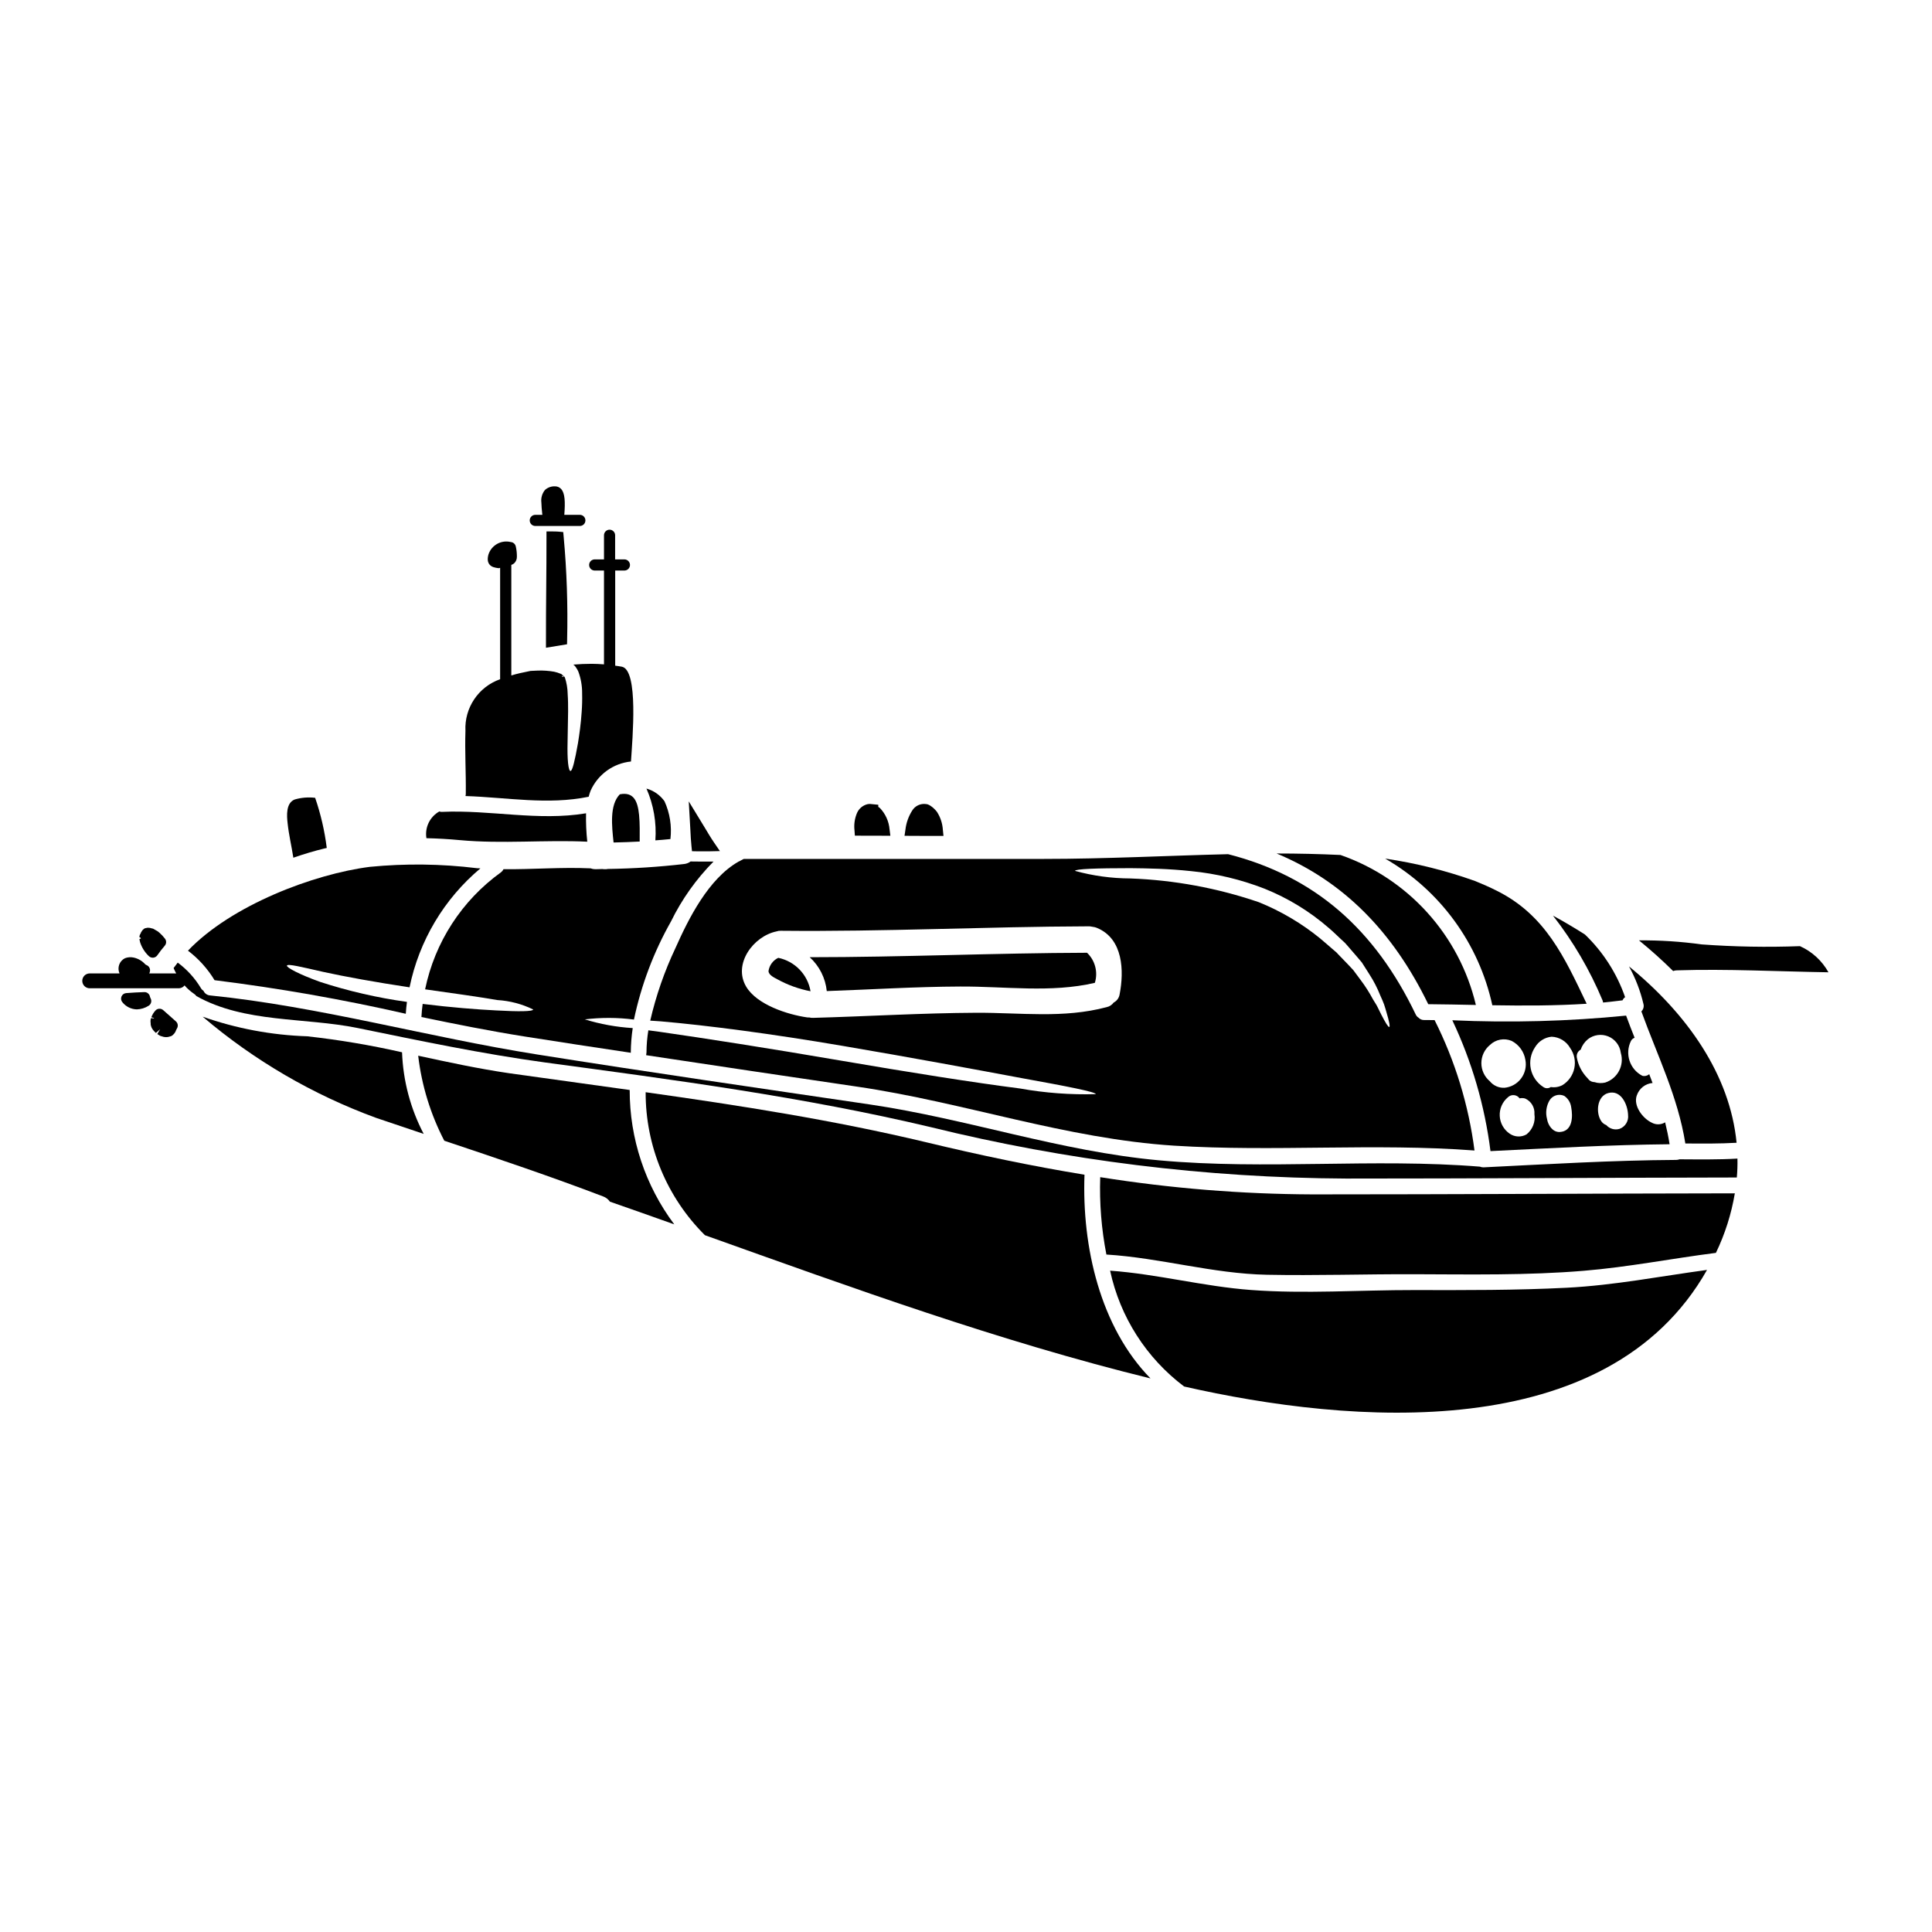 <?xml version="1.0" encoding="UTF-8"?>
<!-- Uploaded to: SVG Repo, www.svgrepo.com, Generator: SVG Repo Mixer Tools -->
<svg fill="#000000" width="800px" height="800px" version="1.1" viewBox="144 144 512 512" xmlns="http://www.w3.org/2000/svg">
 <g>
  <path d="m327.25 368.29 0.137 1.289 1.301 0.027h1.691 1.676l2.723-0.059-1.535-2.25c-0.832-1.211-1.645-2.582-2.492-3.996l-4.223-6.93 0.43 7.613c0.066 1.449 0.145 2.887 0.293 4.305z"/>
  <path d="m323.01 395.23c-2.914 6.16-5.16 12.613-6.691 19.25 0.887 0.043 1.82 0.113 2.754 0.184 12.395 1.07 29.43 3.309 48.094 6.481 18.664 3.168 35.426 6.297 47.625 8.574 12.113 2.191 19.617 3.66 19.617 4.242v-0.004c-6.723 0.195-13.449-0.305-20.074-1.492-12.305-1.574-29.246-4.262-47.863-7.453-18.617-3.191-35.488-5.824-47.695-7.574-1.027-0.141-2.008-0.285-2.961-0.395l0.004 0.004c-0.316 1.934-0.48 3.887-0.492 5.848-0.02 0.25-0.047 0.496-0.09 0.742 18.664 2.824 37.32 5.606 55.969 8.344 28.406 4.168 55.105 13.777 83.957 15.633 26.539 1.676 53.082-0.719 79.598 1.281l-0.004 0.004c-1.547-12.031-5.121-23.719-10.574-34.559-0.934 0-1.867-0.023-2.797-0.023-0.559 0.016-1.094-0.215-1.469-0.629-0.316-0.195-0.566-0.477-0.723-0.812-10.836-22.602-26.766-36.652-49.727-42.508-16.262 0.395-32.551 1.254-48.805 1.254h-79.547c-0.281 0.141-0.559 0.285-0.863 0.445-0.156 0.109-0.328 0.199-0.512 0.254-7.996 4.551-13.262 15.125-16.73 22.91zm120.61-21.16c4.543 0.047 9.996 0.141 16.055 0.789 6.652 0.656 13.18 2.219 19.41 4.641 6.234 2.5 12.012 6.027 17.082 10.438 1.18 1 2.234 2.051 3.305 3.051l0.789 0.723 0.184 0.184 0.184 0.188 0.07 0.09 0.352 0.395 1.328 1.539c0.863 1.023 1.727 1.969 2.519 2.938 0.695 1.117 1.375 2.164 2.004 3.148v0.004c1.148 1.77 2.113 3.648 2.887 5.613 0.375 0.844 0.742 1.609 1.004 2.363 0.262 0.75 0.441 1.422 0.625 2.051 0.746 2.473 1.004 3.867 0.746 3.938-0.254 0.066-1.004-1.117-2.144-3.356-0.281-0.559-0.605-1.18-0.934-1.887-0.328-0.703-0.816-1.355-1.254-2.121v-0.004c-0.934-1.75-2-3.426-3.191-5.012-0.652-0.863-1.309-1.77-2.004-2.699-0.82-0.91-1.746-1.844-2.656-2.797-0.469-0.488-0.934-0.98-1.422-1.469l-0.352-0.395-0.07-0.043-0.047-0.047-0.184-0.164-0.789-0.672c-1.07-0.91-2.117-1.867-3.258-2.797v-0.008c-4.902-3.992-10.379-7.227-16.242-9.598-11.004-3.758-22.496-5.879-34.113-6.297-4.938-0.02-9.852-0.691-14.609-2.004 0.023-0.512 5.637-0.723 14.727-0.723zm-93.816 16.758c0.359-0.129 0.738-0.184 1.121-0.164 27.195 0.281 54.363-1.094 81.559-1.18l-0.004-0.004c0.293-0.004 0.582 0.027 0.863 0.094 0.508 0.047 1.004 0.172 1.469 0.375 6.828 2.891 7.109 11.324 5.902 17.547-0.145 0.941-0.727 1.754-1.574 2.188-0.449 0.621-1.113 1.055-1.863 1.215-11.461 3.051-22.828 1.445-34.508 1.492-14.496 0.07-28.848 0.957-43.32 1.352v-0.004c-0.312 0.02-0.629-0.012-0.934-0.094-0.184 0-0.371 0-0.582-0.02-5.195-0.746-13.352-3.356-16.191-8.16-3.562-6.016 1.938-13.383 8.062-14.637z"/>
  <path d="m350.04 403.54c2.738 1.504 5.695 2.566 8.762 3.152-0.754-4.434-4.148-7.945-8.551-8.855-1.391 0.66-2.363 1.973-2.586 3.496 0.02 1.074 1.535 1.754 2.375 2.207z"/>
  <path d="m398.43 405.44c11.883-0.07 24.07 1.746 35.719-0.98 0.875-2.836 0.07-5.922-2.074-7.969-24.488 0.07-48.98 1.18-73.492 1.18h-0.004c2.562 2.332 4.172 5.527 4.523 8.973 11.777-0.41 23.52-1.16 35.328-1.203z"/>
  <path d="m308.26 354.5c-2.754 2.82-2.121 8.387-1.656 12.77 2.305-0.043 4.613-0.137 6.922-0.254 0-2.363 0.066-4.723-0.164-7.062-0.375-3.754-1.492-6.152-5.102-5.453z"/>
  <path d="m321.67 366.36c0.398-3.422-0.145-6.891-1.574-10.023-1.164-1.633-2.848-2.816-4.777-3.356 1.891 4.312 2.699 9.023 2.359 13.723 1.32-0.09 2.644-0.207 3.992-0.344z"/>
  <path d="m304.11 374.35c-0.141-0.023-0.305-0.023-0.469-0.047-0.605 0.023-1.23 0.047-1.863 0.047-0.438 0-0.871-0.078-1.281-0.23-7.711-0.352-15.379 0.305-23.07 0.23-0.16 0.332-0.398 0.617-0.695 0.84-10.336 7.453-17.5 18.512-20.074 30.992 7.41 1.051 14.098 1.969 19.133 2.844v-0.004c3.301 0.199 6.531 1.047 9.508 2.496-0.066 0.559-3.82 0.582-9.809 0.254-5.117-0.254-11.93-0.789-19.48-1.723-0.141 1.141-0.281 2.305-0.328 3.473 9.055 1.887 18.152 3.703 27.262 5.148 9.414 1.492 18.828 2.914 28.246 4.328 0-0.043-0.023-0.066-0.023-0.113 0.02-2.152 0.191-4.301 0.512-6.434-4.312-0.262-8.574-1.035-12.703-2.305 4.328-0.531 8.703-0.516 13.027 0.047 1.918-9.121 5.227-17.891 9.816-26.004 2.871-5.867 6.676-11.227 11.27-15.867-2.031 0.023-4.059 0-6.086-0.023-0.5 0.379-1.098 0.613-1.723 0.676-6.699 0.773-13.438 1.207-20.18 1.305-0.324 0.07-0.656 0.094-0.988 0.07z"/>
  <path d="m539.48 410.4c8.344 0.137 16.684 0.137 25.004-0.395-5.848-12.234-10.906-23.559-23.906-29.988-1.844-0.934-3.731-1.746-5.617-2.519-7.746-2.769-15.746-4.766-23.883-5.961 14.523 8.367 24.84 22.48 28.402 38.863z"/>
  <path d="m528.88 414.38c5.184 10.953 8.598 22.656 10.113 34.676 15.824-0.766 31.645-1.676 47.465-1.82-0.305-1.969-0.719-3.914-1.18-5.801h-0.004c-1.07 0.66-2.414 0.695-3.519 0.094-2.398-1.117-4.984-4.477-3.984-7.246h0.004c0.621-1.824 2.254-3.109 4.172-3.285-0.305-0.789-0.582-1.574-0.887-2.332-0.5 0.445-1.195 0.605-1.84 0.422-3.336-1.742-4.672-5.832-3.008-9.207 0.195-0.406 0.551-0.719 0.98-0.863-0.789-1.969-1.539-3.894-2.258-5.871h-0.004c-15.301 1.52-30.691 1.93-46.051 1.234zm28.449 29.613c-1.844 0.07-3.098-1.789-3.352-3.473v0.004c-0.434-1.633-0.207-3.375 0.625-4.844 0.789-1.375 2.496-1.918 3.938-1.262 1.012 0.688 1.68 1.773 1.84 2.984 0.469 2.473 0.422 6.43-3.051 6.594zm18.129-4.496v0.004c0.184 1.594-0.75 3.109-2.258 3.656-1.27 0.387-2.644-0.004-3.519-1-0.504-0.18-0.941-0.504-1.258-0.934-1.605-2.188-1.258-6.734 1.77-7.551 3.387-0.93 5.172 3.012 5.266 5.828zm-12.559-17.34v0.008c0.367-1.078 1.027-2.035 1.91-2.758 1.535-1.207 3.606-1.488 5.41-0.742 1.809 0.75 3.07 2.41 3.309 4.352 0.988 3.309-0.844 6.805-4.125 7.871-0.949 0.223-1.941 0.184-2.867-0.117-0.508-0.008-0.996-0.195-1.379-0.535-0.242-0.25-0.477-0.512-0.695-0.785-0.102-0.098-0.191-0.199-0.281-0.305-0.016-0.035-0.039-0.066-0.07-0.094-1.102-1.324-1.855-2.902-2.191-4.59-0.25-0.902 0.156-1.855 0.98-2.297zm-12.113-0.605-0.004 0.004c0.934-1.59 2.57-2.637 4.402-2.816 2.047 0.074 3.91 1.203 4.922 2.984 1.09 1.555 1.492 3.492 1.109 5.356-0.383 1.863-1.52 3.484-3.137 4.484-0.949 0.504-2.043 0.684-3.102 0.512-0.605 0.426-1.414 0.418-2.004-0.023-1.695-1.094-2.883-2.816-3.293-4.789-0.41-1.973-0.012-4.027 1.102-5.707zm-0.141 17.711-0.004 0.008c0.312 2.031-0.488 4.074-2.098 5.356-1.395 0.797-3.125 0.723-4.449-0.184-1.574-1.066-2.555-2.809-2.648-4.703-0.098-1.895 0.703-3.727 2.16-4.945 0.426-0.418 1.016-0.629 1.613-0.574 0.598 0.051 1.141 0.363 1.488 0.855 0.488-0.113 1.004-0.098 1.484 0.047 1.613 0.727 2.59 2.387 2.449 4.148zm-7.949-6.992c-1.5 0.07-2.945-0.578-3.891-1.746-1.414-1.191-2.231-2.945-2.227-4.793 0.004-1.852 0.828-3.602 2.25-4.785 1.531-1.496 3.809-1.93 5.781-1.098 1.934 1.004 3.281 2.859 3.633 5.012 0.34 1.73-0.07 3.523-1.129 4.938-1.055 1.414-2.66 2.312-4.418 2.473z"/>
  <path d="m568.82 409.68c1.723-0.16 3.449-0.375 5.172-0.582 0.141-0.34 0.375-0.633 0.68-0.836-2.188-6.293-5.828-11.977-10.629-16.594-2.769-1.77-5.598-3.441-8.48-5.012v0.004c5.34 6.84 9.742 14.363 13.094 22.367 0.098 0.203 0.156 0.426 0.164 0.652z"/>
  <path d="m578.98 412.03c4.219 11.652 9.695 22.648 11.652 35 4.523 0.047 9.055 0.07 13.582-0.184-1.766-18.035-13.047-34.09-28.52-46.742v-0.004c1.734 3.141 3.027 6.504 3.844 9.996 0.176 0.699-0.039 1.438-0.559 1.934z"/>
  <path d="m370.55 365.46 9.406 0.023-0.207-1.66h-0.004c-0.172-2.137-1.078-4.144-2.559-5.691-0.098-0.078-0.246-0.18-0.43-0.305v-0.555l-2.199-0.219-0.566 0.043c-1.391 0.297-2.523 1.305-2.992 2.648-0.531 1.375-0.719 2.863-0.547 4.328z"/>
  <path d="m588.39 401.15c13.383-0.418 26.766 0.305 40.172 0.516-1.707-3.059-4.352-5.488-7.551-6.926-8.684 0.324-17.383 0.172-26.051-0.461-5.504-0.762-11.059-1.121-16.613-1.074 3.148 2.562 6.176 5.285 9.055 8.133h-0.004c0.316-0.125 0.652-0.188 0.992-0.188z"/>
  <path d="m392.4 365.53h1.633l-0.164-1.621c-0.105-1.66-0.621-3.266-1.508-4.668-0.512-0.758-2-2.156-2.953-2.156-1.473-0.207-2.926 0.484-3.691 1.758-0.949 1.508-1.551 3.203-1.762 4.973l-0.246 1.676 1.695 0.02c2.328 0.02 4.66 0.02 6.996 0.02z"/>
  <path d="m292.03 284.89c-0.578-0.051-1.156-0.051-1.734-0.051h-1.473v1.473c0 4.586-0.023 9.176-0.07 13.777s-0.07 9.207-0.066 13.82v1.75l5.586-0.918 0.027-1.238-0.004-0.004c0.215-9.098-0.09-18.203-0.918-27.27l-0.113-1.227z"/>
  <path d="m522.5 410.12c4.215 0.043 8.41 0.113 12.625 0.207v0.004c-4.394-18.508-17.926-33.492-35.883-39.754-5.637-0.262-11.277-0.395-16.926-0.395 17.762 7.406 30.836 20.711 40.184 39.938z"/>
  <path d="m250.56 422.87c-8.293-1.887-16.684-3.301-25.137-4.242-9.449-0.309-18.793-2.059-27.711-5.195 13.617 11.594 29.184 20.672 45.977 26.82 4.191 1.422 8.41 2.848 12.594 4.242-3.5-6.684-5.457-14.062-5.734-21.602z"/>
  <path d="m181.02 393.23c0.023 0.172 0.066 0.344 0.121 0.512 0.445 1.375 1.227 2.617 2.277 3.613 0.277 0.281 0.66 0.441 1.055 0.441h0.125c0.438-0.035 0.836-0.266 1.09-0.625 0.602-0.875 1.27-1.719 1.992-2.57 0.453-0.539 0.461-1.324 0.02-1.871-0.422-0.551-0.895-1.059-1.41-1.516-0.285-0.277-0.613-0.504-0.973-0.676-0.145-0.109-0.305-0.199-0.469-0.277-0.172-0.133-0.379-0.207-0.594-0.223-0.07-0.023-0.145-0.039-0.223-0.059-0.168-0.062-0.34-0.094-0.516-0.098-0.266-0.051-0.535-0.031-0.789 0.055-0.273 0.02-0.531 0.141-0.723 0.34-0.023 0-0.035 0.043-0.059 0.059-0.094 0.07-0.176 0.152-0.246 0.242-0.086 0.109-0.156 0.223-0.211 0.348-0.047 0.098-0.145 0.164-0.172 0.281v0.117h-0.004c-0.109 0.141-0.199 0.297-0.262 0.465-0.094 0.195-0.117 0.418-0.066 0.633h0.199c0.043 0.109 0.098 0.215 0.164 0.312l-0.395 0.121h0.004c0.012 0.125 0.031 0.25 0.062 0.375z"/>
  <path d="m278.89 428.41c-8.086-1.18-16.078-2.914-24.07-4.637h0.004c0.922 7.867 3.266 15.504 6.918 22.531 14.121 4.723 28.242 9.48 42.117 14.773 0.715 0.262 1.336 0.742 1.77 1.375 5.684 1.98 11.367 3.984 17.055 6.016v-0.004c-7.691-10.273-11.836-22.77-11.809-35.605-10.637-1.492-21.285-2.949-31.984-4.449z"/>
  <path d="m187.26 411.7c-0.301-0.27-0.695-0.402-1.094-0.375-0.402 0.031-0.773 0.223-1.027 0.535-0.445 0.5-0.793 1.082-1.02 1.711l0.746 0.234c-0.062 0.023-0.125 0.051-0.18 0.09l-0.645-0.094v-0.004c-0.117 0.266-0.168 0.555-0.152 0.844l0.02 0.434h0.023c-0.008 0.105-0.008 0.215 0 0.32v0.098c0.086 0.582 0.34 1.129 0.73 1.574 0.195 0.242 0.418 0.469 0.656 0.676l1.125-0.98-0.75 1.273c0.219 0.145 0.449 0.297 0.672 0.422 0.141 0.078 0.293 0.129 0.449 0.16l0.59 0.176c0.188 0.035 0.375 0.055 0.566 0.062l0.395-0.023c0.234-0.027 0.461-0.078 0.68-0.16 0.301-0.055 0.574-0.199 0.789-0.414 0.398-0.344 0.691-0.793 0.848-1.297 0.059-0.133 0.129-0.266 0.207-0.391 0.391-0.621 0.27-1.434-0.289-1.91-1.121-0.969-2.231-1.965-3.34-2.961z"/>
  <path d="m389.53 446.73c-24.676-5.902-49.492-9.762-74.426-13.281-0.043 14.223 5.613 27.867 15.707 37.891 38.965 13.91 77.934 28.102 118.08 37.957-13.344-13.648-18.195-34.93-17.488-53.988-13.98-2.285-27.895-5.219-41.875-8.578z"/>
  <path d="m435.57 455.96c-0.227 6.875 0.32 13.75 1.637 20.504 14.332 0.887 28.172 5.082 42.547 5.359 12.988 0.254 26.004-0.184 39.008-0.141 14.957 0.047 30.012 0.328 44.949-0.91 11.809-0.977 23.324-3.258 35.031-4.75h-0.004c2.406-4.996 4.094-10.309 5.012-15.777-37.281 0.047-74.566 0.281-111.88 0.281-18.855-0.074-37.68-1.602-56.305-4.566z"/>
  <path d="m589.09 451.23c-0.285 0.102-0.586 0.156-0.887 0.16-17.031 0.094-34.043 1.141-51.078 1.969-0.32 0-0.633-0.062-0.93-0.184-28.312-2.281-56.742 0.91-85.02-1.676-26.332-2.402-50.773-10.996-76.754-14.82-29.359-4.328-58.793-8.578-88.105-13.238-28.879-4.578-57.66-12.711-86.66-15.645-0.754-0.055-1.418-0.52-1.727-1.215-0.277-0.172-0.512-0.414-0.676-0.699-1.586-2.644-3.676-4.949-6.152-6.781-0.395 0.492-0.742 0.957-1.094 1.445 0.207 0.484 0.434 0.961 0.688 1.422h-7.141c0.082-0.156 0.141-0.328 0.172-0.508 0.168-0.715-0.219-1.441-0.906-1.707-0.133-0.051-0.25-0.129-0.352-0.227-0.805-0.887-1.867-1.504-3.035-1.758-0.777-0.172-1.586-0.113-2.328 0.176-1.477 0.742-2.106 2.516-1.43 4.023h-7.902c-1.086 0-1.969 0.883-1.969 1.969 0 1.086 0.883 1.969 1.969 1.969h23.617c0.594-0.008 1.152-0.285 1.516-0.758 0.75 0.852 1.605 1.609 2.547 2.25 0.234 0.156 0.438 0.355 0.605 0.582 12.793 7.176 28.637 5.594 42.715 8.457 16.531 3.379 32.973 6.848 49.723 9.137 34.395 4.637 68.32 9.109 102.13 17.125h-0.004c36.02 8.871 72.961 13.445 110.06 13.633 34.535 0 69.07-0.23 103.6-0.281h-0.004c0.148-1.664 0.203-3.34 0.164-5.012-5.106 0.305-10.227 0.215-15.355 0.191z"/>
  <path d="m518.77 485.88c-14.375-0.023-28.941 1.047-43.27-0.023-12.559-0.934-24.773-4.215-37.309-5.117 2.633 12.262 9.598 23.16 19.621 30.699 43.926 9.996 112.11 15.824 138.57-30.898-12.395 1.68-24.582 4.078-37.164 4.723-13.469 0.688-26.969 0.641-40.453 0.617z"/>
  <path d="m267.36 354.96c10.926 0.348 21.832 2.422 32.645 0.184v0.004c0.141-0.547 0.309-1.086 0.512-1.609 1.926-4.309 6.004-7.254 10.699-7.734 0.395-6.199 2.027-24.188-2.402-25.121-0.574-0.121-1.18-0.176-1.781-0.27v-25.215h2.441c0.816 0 1.477-0.66 1.477-1.477 0-0.816-0.66-1.477-1.477-1.477h-2.461l0.004-6.394c0-0.816-0.664-1.477-1.477-1.477-0.816 0-1.477 0.66-1.477 1.477v6.394h-2.461c-0.816 0-1.477 0.66-1.477 1.477 0 0.816 0.66 1.477 1.477 1.477h2.461v24.863c-1.07-0.078-2.141-0.145-3.234-0.145-1.629 0-3.262 0.07-4.891 0.207l0.137 0.117 0.07 0.043 0.207 0.211 0.023 0.023 0.047 0.066 0.305 0.422v0.004c0.191 0.289 0.363 0.594 0.512 0.906 0.699 1.855 1.047 3.824 1.027 5.805 0.043 1.664 0.004 3.328-0.121 4.984-0.207 3.148-0.605 5.902-0.977 8.227-0.82 4.613-1.469 7.359-1.969 7.383-0.582 0.023-0.906-3.004-0.789-7.641 0.047-2.309 0.094-5.059 0.141-8.113 0-1.492 0-3.074-0.117-4.66l0.004 0.004c-0.027-1.488-0.277-2.965-0.742-4.379-0.07-0.113-0.117-0.137-0.164-0.23l-0.047-0.113h-0.09l0.066 0.09-0.09 0.047c-0.094-0.07-0.492 0.184-0.492-0.16h0.305l0.211 0.023c-0.328-0.262-0.699-0.676-0.844-0.629v-0.004c-0.547-0.238-1.117-0.418-1.703-0.539-1.438-0.254-2.898-0.352-4.356-0.301-0.648 0.02-1.277 0.043-1.91 0.09-0.934 0.188-1.867 0.395-2.754 0.582-0.816 0.184-1.574 0.395-2.328 0.621v-29.301c0.277-0.086 0.531-0.227 0.75-0.418 0.48-0.453 0.746-1.094 0.727-1.754 0.012-0.91-0.086-1.82-0.289-2.707-0.133-0.645-0.68-1.125-1.336-1.18-2.523-0.613-5.094 0.816-5.902 3.281-0.66 2.316 0.52 3.102 1.297 3.363h-0.004c0.426 0.137 0.863 0.23 1.309 0.277 0.051 0.004 0.102 0.004 0.152 0 0.113-0.023 0.223-0.051 0.332-0.086v29.523c-5.758 2.023-9.5 7.594-9.191 13.688-0.184 5.547 0.16 11.066 0.094 16.613 0 0.223-0.027 0.441-0.078 0.656z"/>
  <path d="m200.86 403.76c17.031 2.117 33.945 5.09 50.68 8.902 0.07-1.051 0.16-2.121 0.305-3.148-7.801-1.086-15.488-2.856-22.977-5.289-5.711-2.051-8.973-3.844-8.832-4.328 0.184-0.559 3.844 0.352 9.672 1.676 5.754 1.258 13.816 2.727 22.828 4.078 2.523-12.328 9.141-23.441 18.781-31.527-0.328-0.023-0.652-0.023-0.977-0.047v-0.004c-9.406-1.152-18.91-1.27-28.34-0.348-14.801 1.891-36.633 10.117-48.188 22.207h-0.004c2.824 2.141 5.215 4.797 7.051 7.828z"/>
  <path d="m221.74 371.3c2.816-0.98 5.57-1.793 8.156-2.426 0.23-0.07 0.469-0.094 0.699-0.16-0.562-4.523-1.594-8.977-3.078-13.285-1.812-0.219-3.652-0.07-5.406 0.441-2.363 0.91-2.121 4.289-1.891 6.297 0.328 3.094 1.055 6.102 1.52 9.133z"/>
  <path d="m265.85 366.64c11.324 1.047 22.559-0.117 33.785 0.418-0.27-2.5-0.379-5.012-0.324-7.527-12.648 2.121-25.375-0.957-38.18-0.375v0.004c-0.238 0.012-0.477-0.027-0.699-0.117-2.519 1.406-3.891 4.238-3.426 7.086 2.949 0.066 5.906 0.234 8.844 0.512z"/>
  <path d="m183.91 408.57c-0.059-0.117-0.109-0.238-0.152-0.359-0.043-0.336-0.195-0.641-0.438-0.875-0.281-0.285-0.672-0.434-1.07-0.418-1.609 0.047-3.191 0.141-4.797 0.262-0.562 0.039-1.051 0.395-1.262 0.914-0.211 0.52-0.109 1.117 0.266 1.535 0.93 1.152 2.324 1.836 3.805 1.867 1.102-0.031 2.176-0.359 3.106-0.949 0.688-0.402 0.926-1.277 0.543-1.977z"/>
  <path d="m285.86 283.39h11.809c0.812 0 1.473-0.66 1.473-1.477 0-0.816-0.66-1.477-1.473-1.477h-4.121c0.262-3.383 0.191-5.746-0.852-6.859-0.398-0.438-0.961-0.688-1.551-0.691-1.004-0.059-1.984 0.289-2.727 0.961-0.758 0.938-1.102 2.144-0.949 3.34 0.02 0.945 0.113 1.883 0.215 2.82l0.043 0.43h-1.867c-0.816 0-1.477 0.66-1.477 1.477 0 0.816 0.66 1.477 1.477 1.477z"/>
 </g>
</svg>